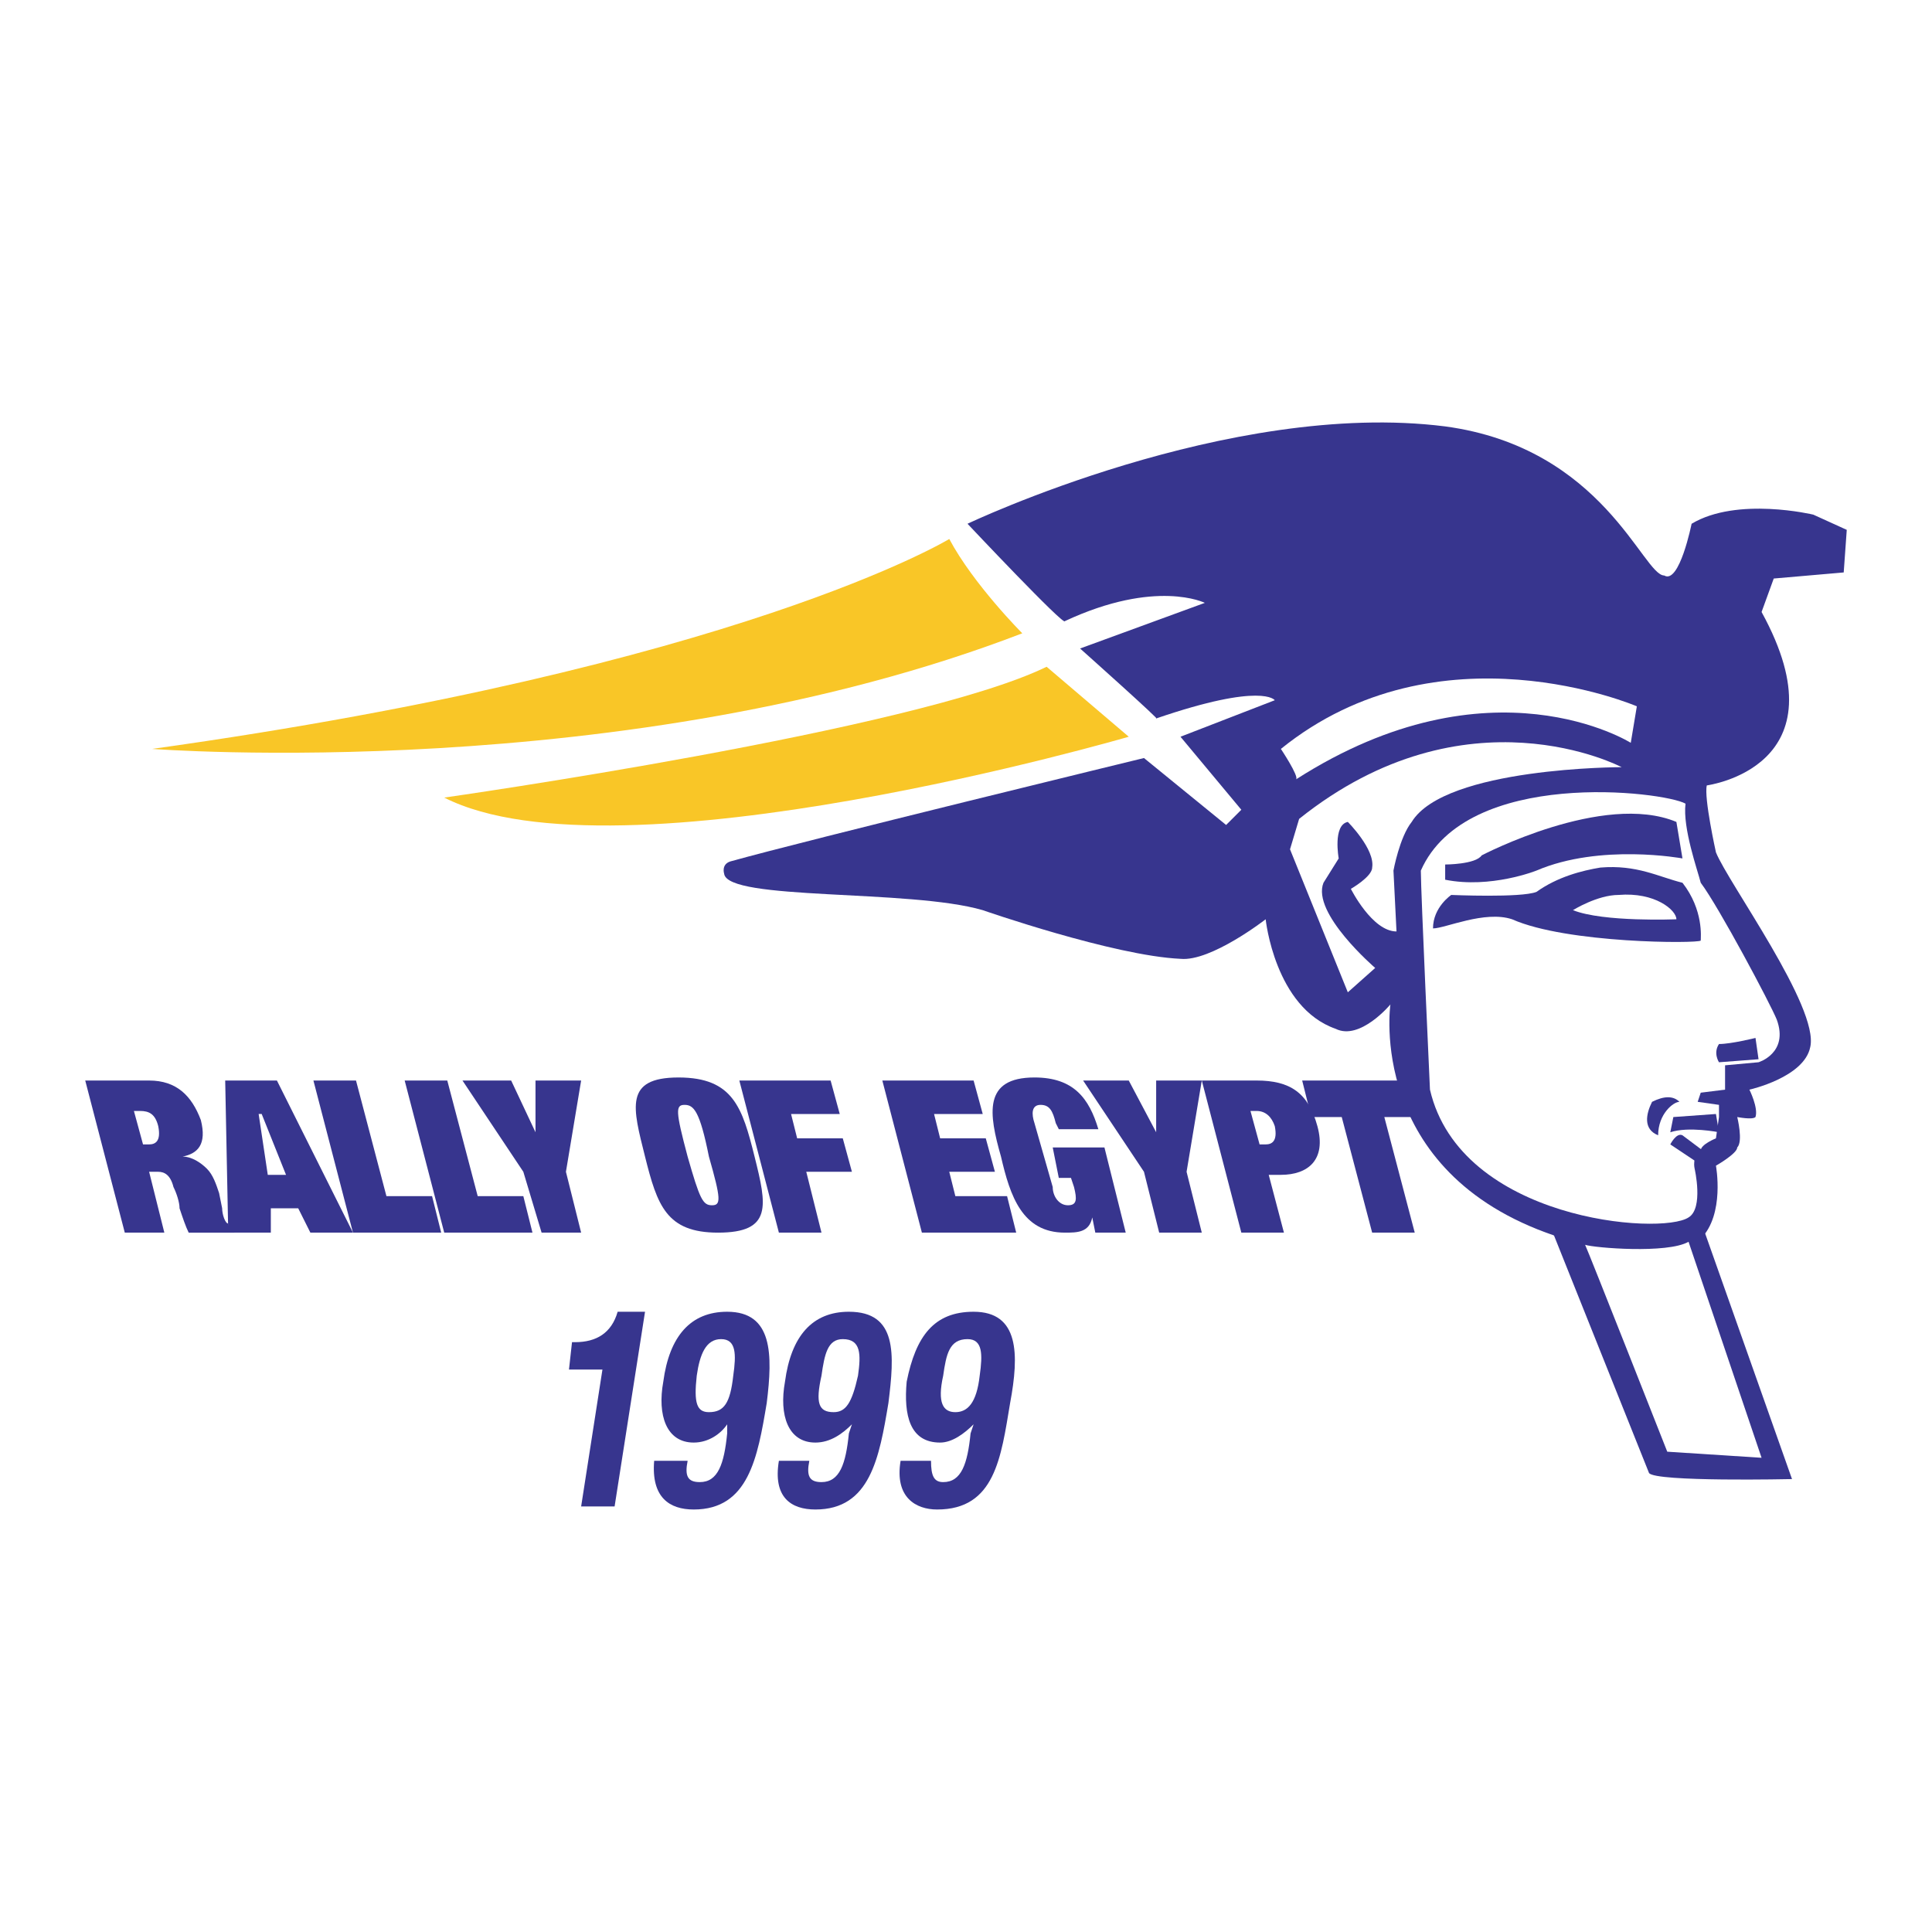 <?xml version="1.0" encoding="utf-8"?>
<!-- Generator: Adobe Illustrator 13.0.0, SVG Export Plug-In . SVG Version: 6.00 Build 14948)  -->
<!DOCTYPE svg PUBLIC "-//W3C//DTD SVG 1.0//EN" "http://www.w3.org/TR/2001/REC-SVG-20010904/DTD/svg10.dtd">
<svg version="1.0" id="Layer_1" xmlns="http://www.w3.org/2000/svg" xmlns:xlink="http://www.w3.org/1999/xlink" x="0px" y="0px"
	 width="192.756px" height="192.756px" viewBox="0 0 192.756 192.756" enable-background="new 0 0 192.756 192.756"
	 xml:space="preserve">
<g>
	<polygon fill-rule="evenodd" clip-rule="evenodd" fill="#FFFFFF" points="0,0 192.756,0 192.756,192.756 0,192.756 0,0 	"/>
	<path fill-rule="evenodd" clip-rule="evenodd" fill="#37358E" d="M171.2,85.039c1.214,3.035,10.32,15.48,9.409,19.426
		c-0.606,3.035-6.07,4.25-6.07,4.25s0.91,1.82,0.606,2.732c-0.303,0.303-1.82,0-1.82,0s0.606,2.428,0,3.035
		c0,0.607-2.125,1.82-2.125,1.82s0.91,4.857-1.518,7.285c-1.518,0.305-5.464,1.822-14.57-0.303
		c-18.819-6.375-16.391-23.07-16.391-23.07s-3.035,3.643-5.464,2.43c-6.071-2.125-6.981-10.928-6.981-10.928
		s-5.464,4.25-8.499,3.946c-6.678-0.304-19.73-4.856-19.73-4.856c-7.284-2.125-25.497-0.911-25.8-3.643c0,0-0.303-0.911,0.607-1.214
		c7.588-2.125,41.281-10.32,41.281-10.32l8.195,6.678l1.518-1.518l-6.07-7.285l9.409-3.643c0,0-1.214-1.821-11.837,1.821
		c0.91,0.607-7.589-6.981-7.589-6.981l12.445-4.553c0,0-4.856-2.428-13.963,1.821c0,0.607-9.713-9.713-9.713-9.713
		s26.104-12.445,47.656-9.713c15.783,2.125,19.729,14.874,21.854,14.874c1.518,0.911,2.731-5.16,2.731-5.16
		c4.554-2.732,12.142-0.911,12.142-0.911l3.339,1.518l-0.304,4.249l-6.981,0.607l-1.214,3.339
		c8.499,15.48-5.464,17.302-5.464,17.302C169.986,79.575,171.2,85.039,171.2,85.039L171.2,85.039z"/>
	<path fill-rule="evenodd" clip-rule="evenodd" fill="#FFFFFF" d="M127.794,74.719c15.784-12.749,35.514-4.25,35.514-4.25
		l-0.606,3.642c0,0-13.963-8.802-33.39,3.643C129.615,77.45,127.794,74.719,127.794,74.719L127.794,74.719z"/>
	<path fill-rule="evenodd" clip-rule="evenodd" fill="#FFFFFF" d="M137.204,96.573l-2.732,2.429l-5.767-14.267l0.91-3.035
		c16.694-13.356,32.175-5.16,32.175-5.16s-17.604,0-20.943,5.463c-1.215,1.518-1.821,4.857-1.821,4.857l0.303,6.071
		c-2.428,0-4.553-4.25-4.553-4.25s2.125-1.214,2.125-2.125c0.304-1.821-2.429-4.553-2.429-4.553c-1.518,0.304-0.91,3.643-0.91,3.643
		l-1.518,2.428C130.829,91.11,137.204,96.573,137.204,96.573L137.204,96.573z"/>
	<path fill-rule="evenodd" clip-rule="evenodd" fill="#FFFFFF" d="M141.757,86.86c0,2.125,0.911,21.854,0.911,21.854
		c3.035,13.053,23.068,14.57,25.8,12.748c1.519-0.91,0.607-4.855,0.607-4.855s-0.304-1.215,0.607-1.822
		c0-0.607,1.518-1.213,1.518-1.213l0.304-2.125v-1.215l-2.125-0.303l0.304-0.912l2.428-0.303v-2.428l3.339-0.305
		c0,0,3.035-0.91,1.821-4.25c-0.606-1.518-5.767-11.229-7.588-13.658c-0.304-1.214-1.821-5.464-1.518-7.892
		C166.04,78.968,146.31,76.54,141.757,86.86L141.757,86.86z"/>
	<path fill-rule="evenodd" clip-rule="evenodd" fill="#F9C627" d="M15.182,74.719c58.583-8.196,79.527-20.944,79.527-20.944
		c2.428,4.553,7.285,9.41,7.285,9.41C62.534,78.361,15.182,74.719,15.182,74.719L15.182,74.719z"/>
	<path fill-rule="evenodd" clip-rule="evenodd" fill="#F9C627" d="M104.422,66.523C91.37,72.897,44.321,79.575,44.321,79.575
		c17.302,8.803,68.296-6.071,68.296-6.071L104.422,66.523L104.422,66.523z"/>
	<path fill-rule="evenodd" clip-rule="evenodd" fill="#37358E" d="M167.254,82.003c-7.285-3.035-19.427,3.339-19.427,3.339
		c-0.606,0.91-3.642,0.91-3.642,0.91v1.518c4.553,0.911,9.105-0.911,9.105-0.911c6.374-2.732,14.57-1.214,14.57-1.214
		L167.254,82.003L167.254,82.003z"/>
	<path fill-rule="evenodd" clip-rule="evenodd" fill="#37358E" d="M167.558,109.93c-0.607,0-2.125,1.213-2.125,3.338
		c-1.518-0.607-1.214-2.125-0.607-3.338C166.04,109.322,166.95,109.322,167.558,109.93L167.558,109.93z"/>
	<path fill-rule="evenodd" clip-rule="evenodd" fill="#37358E" d="M171.504,105.982c0,0-0.607-0.91,0-1.82
		c1.214,0,3.642-0.607,3.642-0.607l0.304,2.125L171.504,105.982L171.504,105.982z"/>
	<path fill-rule="evenodd" clip-rule="evenodd" fill="#37358E" d="M171.2,111.143l-4.25,0.305l-0.304,1.518
		c1.821-0.607,4.857,0,4.857,0L171.2,111.143L171.2,111.143z"/>
	<path fill-rule="evenodd" clip-rule="evenodd" fill="#37358E" d="M166.646,114.178l2.732,1.822l0.91-0.91l-2.428-1.822
		C167.254,112.965,166.646,114.178,166.646,114.178L166.646,114.178z"/>
	<path fill-rule="evenodd" clip-rule="evenodd" fill="#37358E" d="M144.792,89.289c0,0-1.821,1.214-1.821,3.339
		c1.215,0,5.16-1.821,7.893-0.911c5.463,2.429,18.516,2.429,18.819,2.125c0-0.304,0.304-3.035-1.821-5.767
		c-2.429-0.607-4.554-1.821-8.196-1.518c-1.821,0.304-4.249,0.911-6.374,2.428C151.773,89.592,144.792,89.289,144.792,89.289
		L144.792,89.289z"/>
	<path fill-rule="evenodd" clip-rule="evenodd" fill="#FFFFFF" d="M156.934,90.806c3.035,1.214,10.32,0.91,10.32,0.91
		c0-0.91-2.125-2.731-5.768-2.428C159.362,89.289,156.934,90.806,156.934,90.806L156.934,90.806z"/>
	<path fill-rule="evenodd" clip-rule="evenodd" fill="#37358E" d="M154.809,122.678l9.714,24.283
		c0.606,0.91,14.266,0.607,14.266,0.607l-8.802-24.891H154.809L154.809,122.678z"/>
	<path fill-rule="evenodd" clip-rule="evenodd" fill="#FFFFFF" d="M158.147,124.195c0.304,0.607,8.196,20.641,8.196,20.641
		l9.409,0.607l-7.285-21.551C166.344,125.105,159.059,124.498,158.147,124.195L158.147,124.195z"/>
	<path fill-rule="evenodd" clip-rule="evenodd" fill="#37358E" d="M61.319,150.299l3.036-19.426h-2.732
		c-0.607,2.125-2.125,3.035-4.25,3.035H57.07l-0.303,2.732h3.339l-2.125,13.658H61.319L61.319,150.299z"/>
	<path fill-rule="evenodd" clip-rule="evenodd" fill="#37358E" d="M65.266,145.746c-0.304,3.643,1.518,4.857,3.946,4.857
		c5.464,0,6.374-5.16,7.285-10.625c0.607-4.855,0.607-9.105-3.946-9.105c-3.642,0-5.767,2.428-6.375,6.98
		c-0.606,3.34,0.304,6.072,3.036,6.072c1.518,0,2.732-0.912,3.339-1.822l0,0v0.91c-0.304,3.037-0.911,4.857-2.732,4.857
		c-1.214,0-1.518-0.607-1.214-2.125H65.266L65.266,145.746z M69.515,137.248c0.303-2.125,0.911-3.643,2.428-3.643
		s1.518,1.518,1.214,3.643c-0.303,2.73-0.911,3.643-2.428,3.643C69.515,140.891,69.211,139.979,69.515,137.248L69.515,137.248z"/>
	<path fill-rule="evenodd" clip-rule="evenodd" fill="#37358E" d="M77.71,145.746c-0.607,3.643,1.214,4.857,3.643,4.857
		c5.464,0,6.374-5.16,7.285-10.625c0.607-4.855,0.911-9.105-3.946-9.105c-3.643,0-5.768,2.428-6.374,6.98
		c-0.607,3.34,0.303,6.072,3.035,6.072c1.518,0,2.732-0.912,3.643-1.822l0,0l-0.304,0.91c-0.304,3.037-0.911,4.857-2.732,4.857
		c-1.214,0-1.518-0.607-1.214-2.125H77.71L77.71,145.746z M81.96,137.248c0.304-2.125,0.607-3.643,2.125-3.643
		c1.821,0,1.821,1.518,1.518,3.643c-0.607,2.73-1.214,3.643-2.428,3.643C81.657,140.891,81.353,139.979,81.96,137.248L81.96,137.248
		z"/>
	<path fill-rule="evenodd" clip-rule="evenodd" fill="#37358E" d="M89.852,145.746c-0.607,3.643,1.518,4.857,3.643,4.857
		c5.767,0,6.374-5.16,7.285-10.625c0.91-4.855,0.91-9.105-3.643-9.105c-3.946,0-5.767,2.428-6.678,6.98
		c-0.303,3.34,0.304,6.072,3.339,6.072c1.214,0,2.429-0.912,3.339-1.822l0,0l-0.303,0.91c-0.304,3.037-0.911,4.857-2.732,4.857
		c-0.911,0-1.214-0.607-1.214-2.125H89.852L89.852,145.746z M94.102,137.248c0.304-2.125,0.607-3.643,2.428-3.643
		c1.517,0,1.517,1.518,1.214,3.643c-0.304,2.73-1.214,3.643-2.429,3.643C94.102,140.891,93.495,139.979,94.102,137.248
		L94.102,137.248z"/>
	<path fill-rule="evenodd" clip-rule="evenodd" fill="#37358E" d="M13.36,110.84h0.607c0.911,0,1.518,0.303,1.821,1.518
		c0.303,1.518-0.304,1.82-0.911,1.82h-0.607L13.36,110.84L13.36,110.84z M12.45,122.98h3.946l-1.518-6.07h0.911
		c0.607,0,1.214,0.305,1.518,1.518c0.304,0.607,0.607,1.518,0.607,2.125c0.304,0.91,0.607,1.82,0.911,2.428h4.553v-0.303
		c-0.304,0-0.607-0.305-0.607-0.607c-0.303,0-0.607-0.91-0.607-1.518l-0.304-1.518c-0.303-0.91-0.607-1.82-1.214-2.428
		s-1.518-1.215-2.428-1.215l0,0c1.518-0.303,2.428-1.215,1.821-3.643c-0.911-2.428-2.428-3.945-5.16-3.945H8.504L12.45,122.98
		L12.45,122.98z"/>
	<path fill-rule="evenodd" clip-rule="evenodd" fill="#37358E" d="M30.966,122.98h4.25l-7.588-15.176h-5.16l0.303,15.176h4.25
		v-2.428h2.732L30.966,122.98L30.966,122.98z M28.537,117.215h-1.821l-0.911-6.072h0.304L28.537,117.215L28.537,117.215z"/>
	<polygon fill-rule="evenodd" clip-rule="evenodd" fill="#37358E" points="35.215,122.98 44.018,122.98 43.107,119.338 
		38.554,119.338 35.519,107.805 31.27,107.805 35.215,122.98 	"/>
	<polygon fill-rule="evenodd" clip-rule="evenodd" fill="#37358E" points="44.321,122.98 53.124,122.98 52.213,119.338 
		47.66,119.338 44.625,107.805 40.375,107.805 44.321,122.98 	"/>
	<polygon fill-rule="evenodd" clip-rule="evenodd" fill="#37358E" points="53.427,112.965 53.427,112.965 50.999,107.805 
		46.143,107.805 52.213,116.91 54.035,122.98 57.98,122.98 56.463,116.91 57.98,107.805 53.427,107.805 53.427,112.965 	"/>
	<path fill-rule="evenodd" clip-rule="evenodd" fill="#37358E" d="M70.729,115.393c1.214,4.25,1.214,4.857,0.303,4.857
		s-1.214-0.607-2.428-4.857c-1.214-4.553-1.214-5.16-0.304-5.16C69.211,110.232,69.818,110.84,70.729,115.393L70.729,115.393z
		 M64.355,115.393c1.214,4.857,2.125,7.588,7.285,7.588c5.464,0,4.857-2.73,3.643-7.588s-2.125-7.893-7.588-7.893
		C62.23,107.5,63.141,110.535,64.355,115.393L64.355,115.393z"/>
	<polygon fill-rule="evenodd" clip-rule="evenodd" fill="#37358E" points="77.71,122.98 81.96,122.98 80.442,116.91 84.996,116.91 
		84.085,113.572 79.532,113.572 78.924,111.143 83.781,111.143 82.871,107.805 73.764,107.805 77.71,122.98 	"/>
	<polygon fill-rule="evenodd" clip-rule="evenodd" fill="#37358E" points="91.977,122.98 101.387,122.98 100.476,119.338 
		95.315,119.338 94.708,116.91 99.262,116.91 98.351,113.572 93.798,113.572 93.191,111.143 98.047,111.143 97.137,107.805 
		88.031,107.805 91.977,122.98 	"/>
	<path fill-rule="evenodd" clip-rule="evenodd" fill="#37358E" d="M105.636,117.518h1.214l0.304,0.91
		c0.304,1.215,0.304,1.822-0.606,1.822c-0.911,0-1.518-0.912-1.518-1.822l-1.821-6.375c-0.304-0.91-0.304-1.82,0.606-1.82
		c0.911,0,1.215,0.607,1.518,1.82l0.304,0.607h3.946c-0.911-3.035-2.429-5.16-6.374-5.16c-5.161,0-4.554,3.643-3.34,7.893
		c0.911,3.945,2.125,7.588,6.375,7.588c1.214,0,2.428,0,2.731-1.518l0,0l0.304,1.518h3.035l-2.124-8.498h-5.16L105.636,117.518
		L105.636,117.518z"/>
	<polygon fill-rule="evenodd" clip-rule="evenodd" fill="#37358E" points="115.35,112.965 115.35,112.965 112.617,107.805 
		108.064,107.805 114.135,116.91 115.652,122.98 119.902,122.98 118.385,116.91 119.902,107.805 115.35,107.805 115.35,112.965 	"/>
	<path fill-rule="evenodd" clip-rule="evenodd" fill="#37358E" d="M124.759,110.84h0.606c0.911,0,1.519,0.607,1.821,1.518
		c0.304,1.518-0.303,1.82-0.91,1.82h-0.607L124.759,110.84L124.759,110.84z M123.848,122.98h4.25l-1.518-5.766h1.214
		c2.731,0,4.553-1.52,3.643-4.857c-0.911-3.34-2.731-4.553-6.071-4.553h-5.463L123.848,122.98L123.848,122.98z"/>
	<polygon fill-rule="evenodd" clip-rule="evenodd" fill="#37358E" points="130.829,111.447 133.865,111.447 136.9,122.98 
		141.149,122.98 138.114,111.447 140.847,111.447 139.936,107.805 129.919,107.805 130.829,111.447 	"/>
</g>
</svg>
